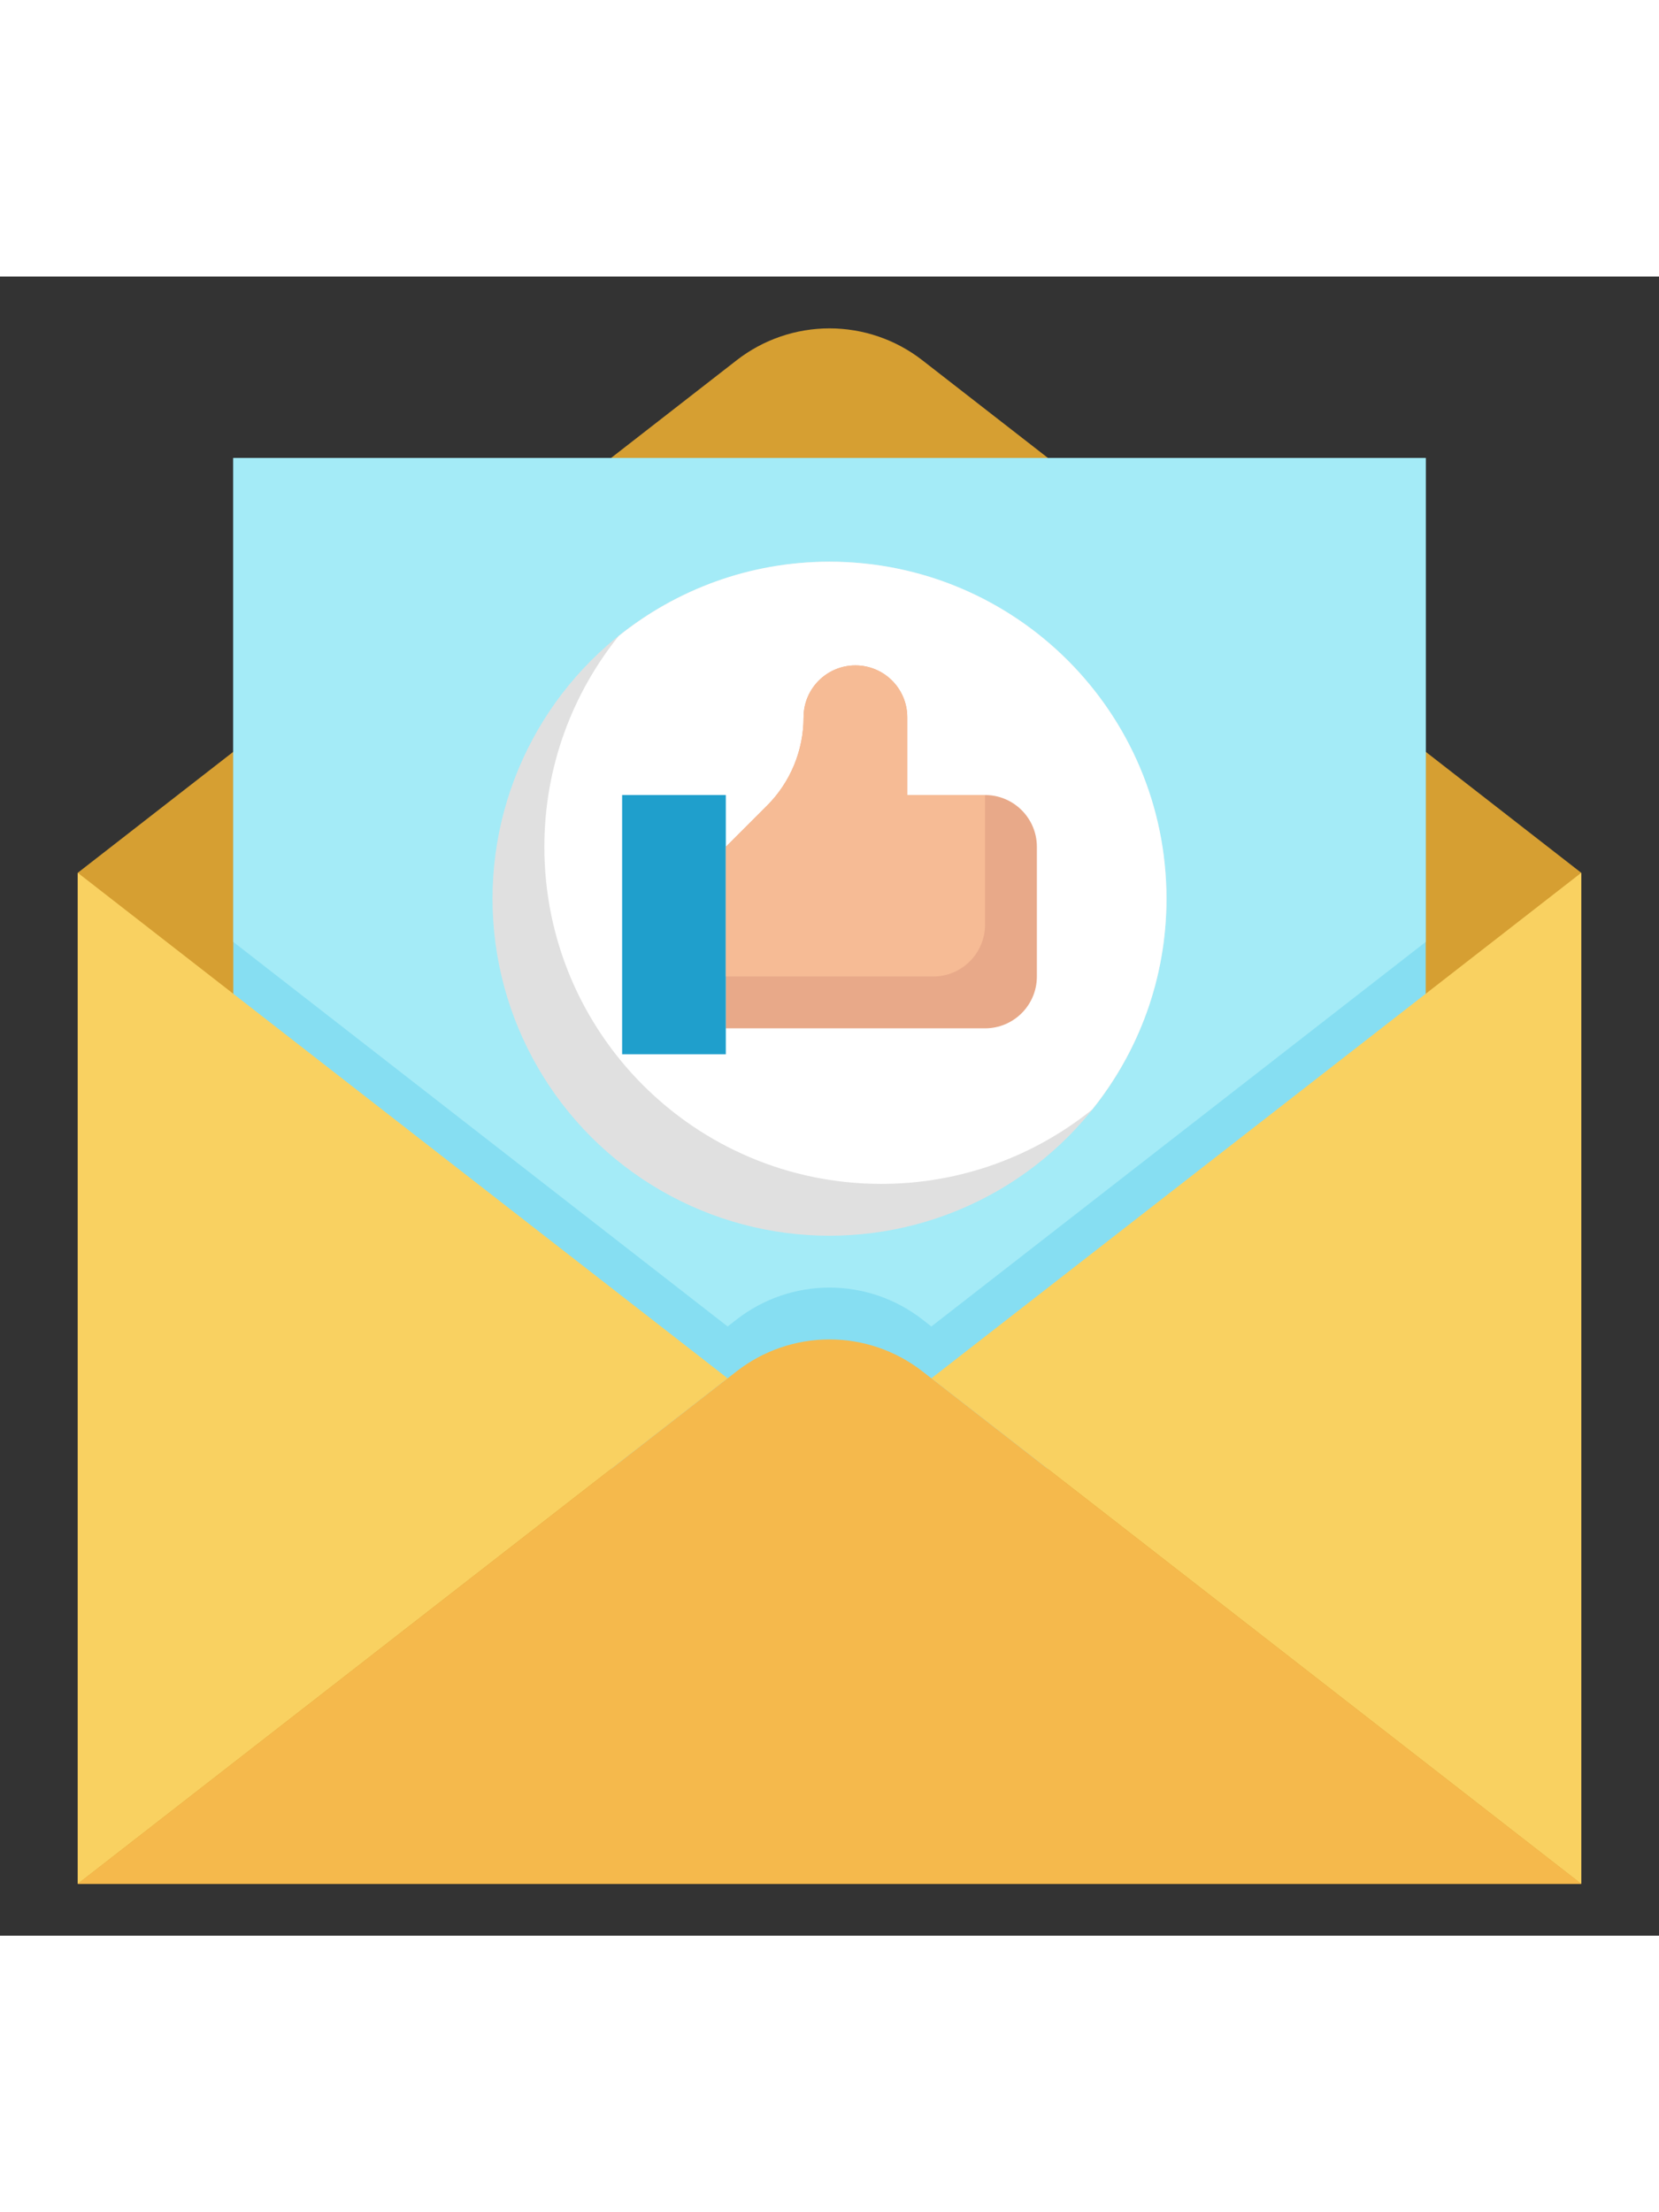 <svg id="Layer_3" enable-background="new 0 0 64 64" height="128" viewBox="0 0 64 64" width="96" xmlns="http://www.w3.org/2000/svg"><rect x="0" y="0" width="64" height="64" fill="#333333" stroke="none"/><g><path d="m35.581 3.229c-1.024-.797-2.284-1.229-3.581-1.229-1.297 0-2.557.432-3.581 1.229l-19.419 15.104-6 4.667v39h58v-39l-6-4.667z" fill="#d69f32"/><path d="m9 46v-39h46v39" fill="#86def2"/><path d="m28.07 40.5.349-.271c1.024-.797 2.284-1.229 3.581-1.229s2.557.432 3.581 1.229l.349.271 19.07-14.833v-18.667h-46v18.667z" fill="#a4ebf7"/><circle cx="32" cy="24" fill="#e0e0e0" r="13"/><path d="m32 11c-3.08 0-5.906 1.077-8.133 2.867-1.79 2.227-2.867 5.053-2.867 8.133 0 7.18 5.82 13 13 13 3.08 0 5.906-1.077 8.133-2.867 1.79-2.227 2.867-5.053 2.867-8.133 0-7.18-5.82-13-13-13z" fill="#fff"/><g fill="#f9d161"><path d="m3 23 25.07 19.5-25.07 19.5"/><path d="m61 23-25.07 19.5 25.07 19.5"/></g><path d="m61 62-25.419-19.771c-1.024-.797-2.284-1.229-3.581-1.229-1.297 0-2.557.432-3.581 1.229l-25.419 19.771" fill="#f5b94c"/><path d="m28 22 1.586-1.586c.905-.905 1.414-2.133 1.414-3.414 0-1.105.895-2 2-2 1.105 0 2 .895 2 2v3h3c1.105 0 2 .895 2 2v5c0 1.105-.895 2-2 2h-10" fill="#e8a989"/><path d="m24 20h4v10h-4z" fill="#1f9fcc"/><path d="m31 17c0 1.281-.509 2.509-1.414 3.414l-1.586 1.586v5h8c1.105 0 2-.895 2-2v-5h-3v-3c0-1.105-.895-2-2-2s-2 .895-2 2z" fill="#f6bb95"/></g></svg>